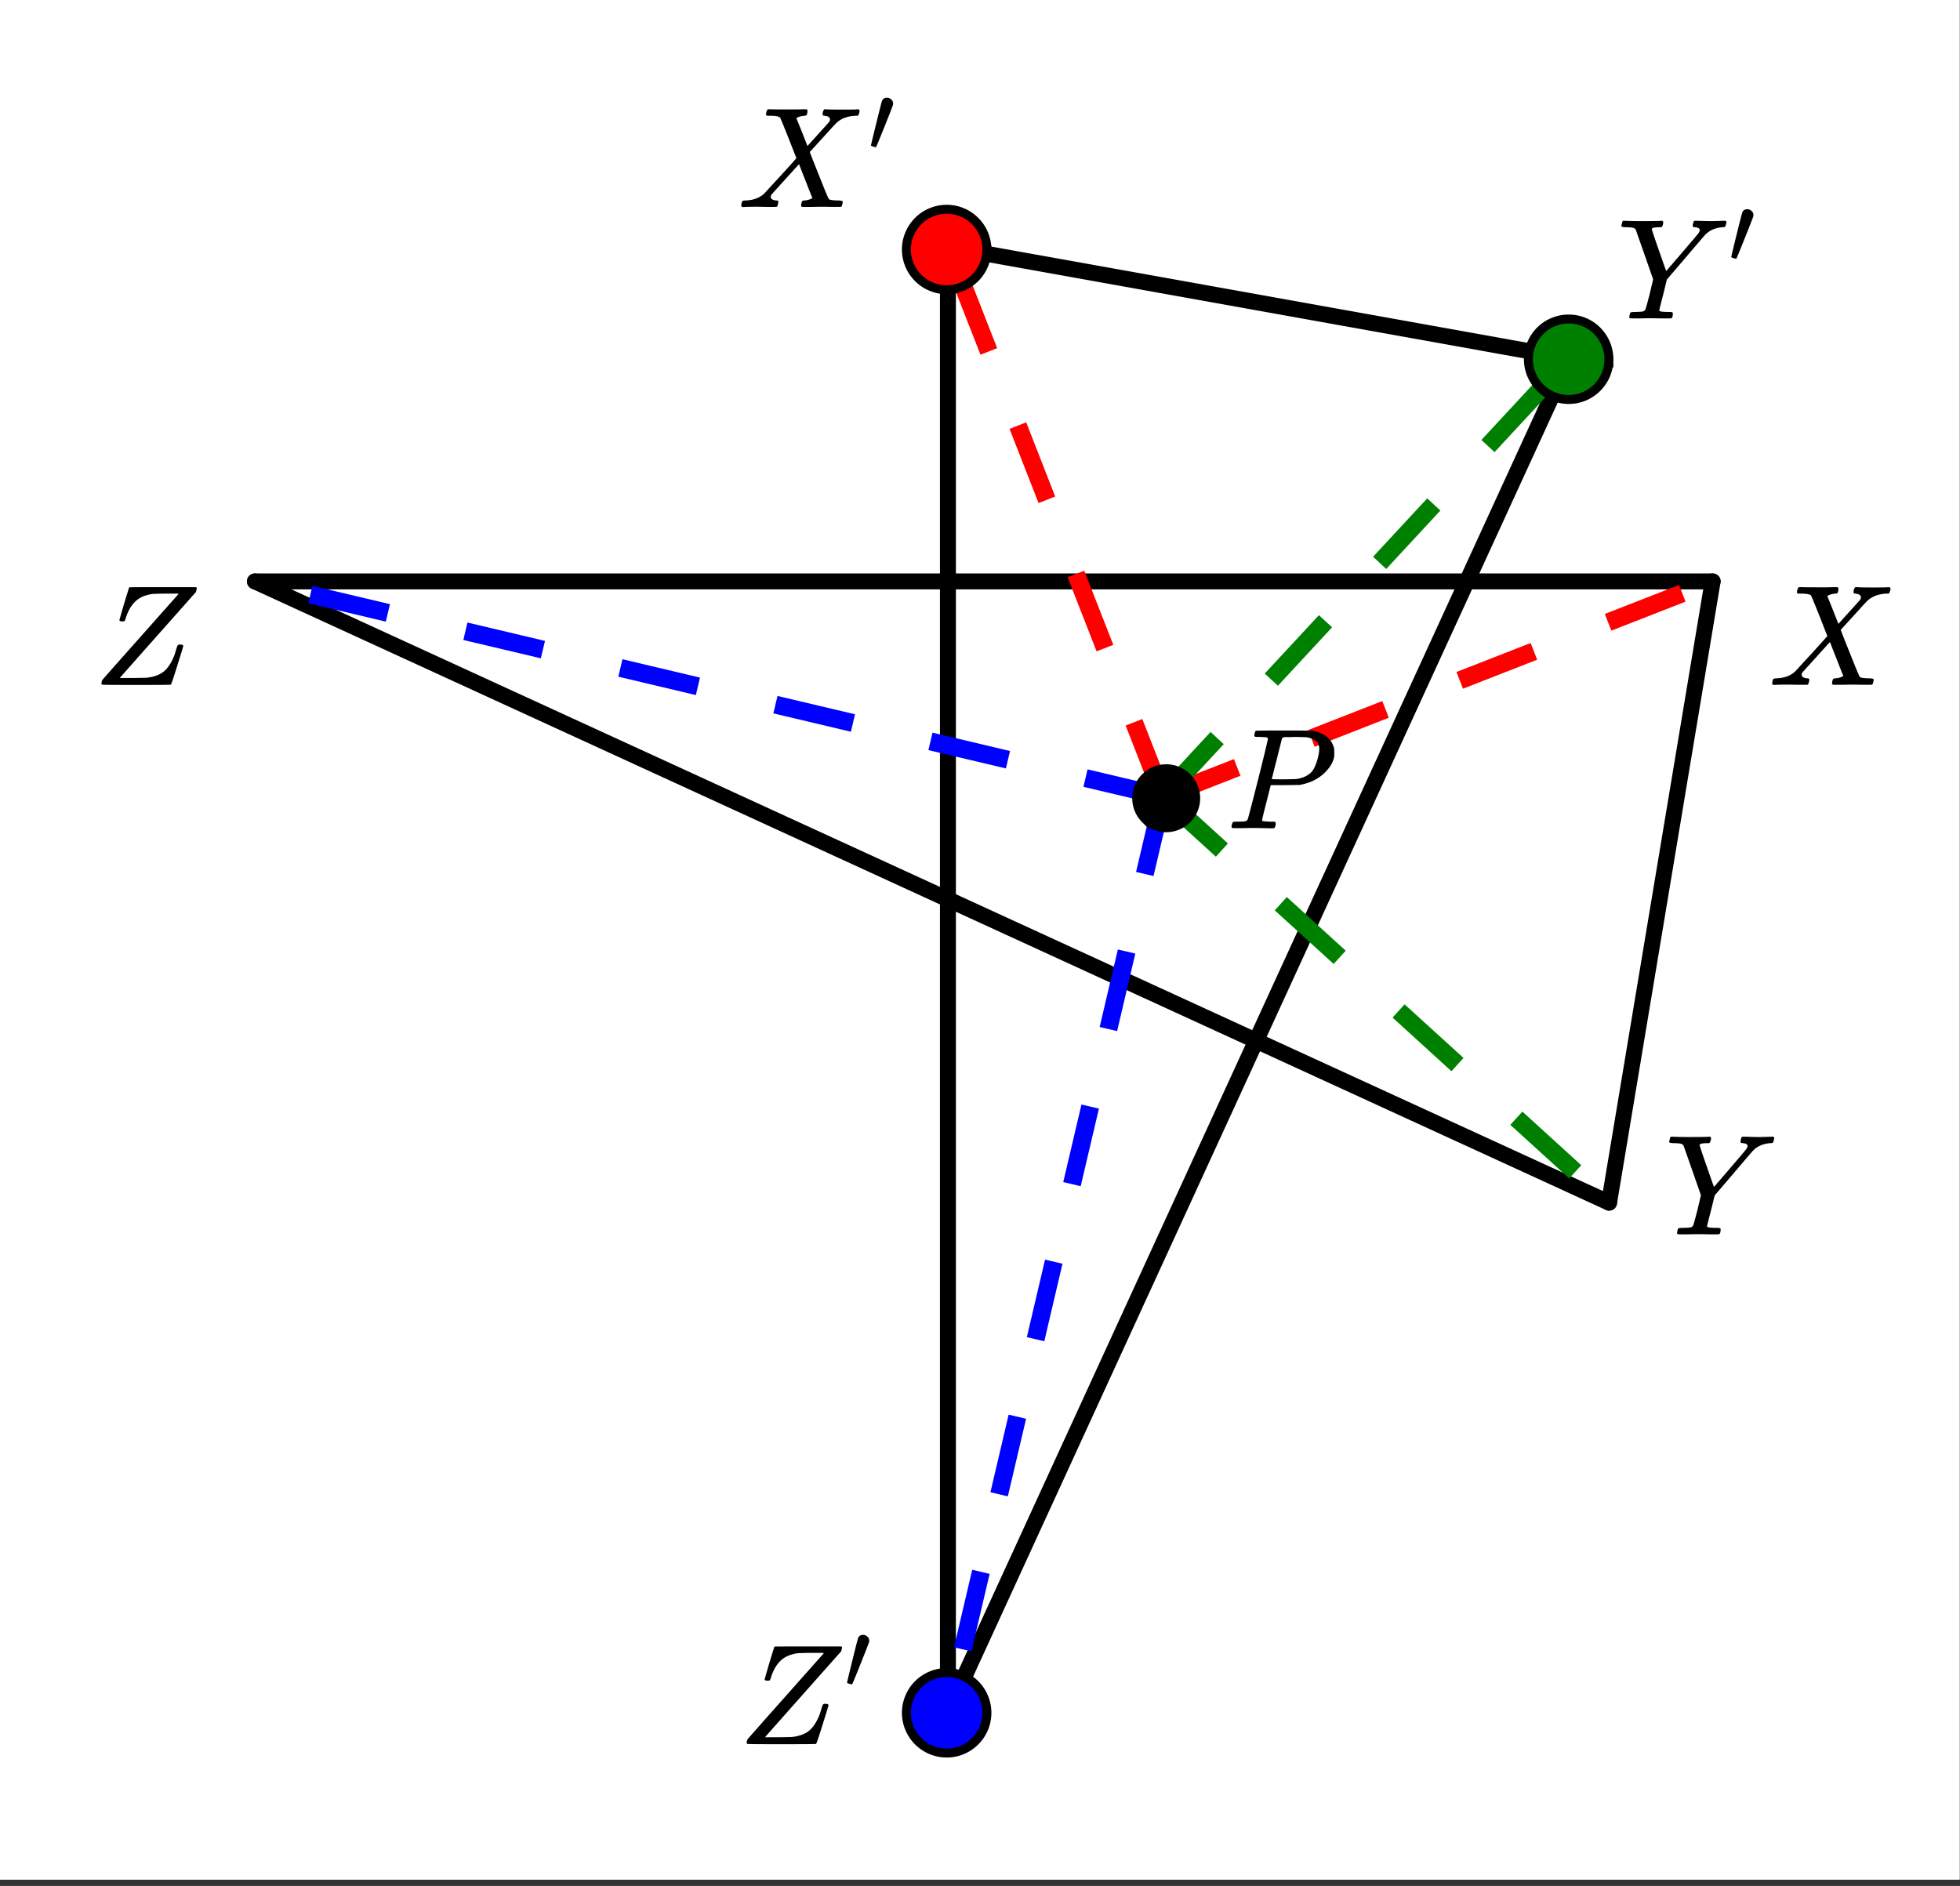 <svg xmlns="http://www.w3.org/2000/svg" xmlns:xlink="http://www.w3.org/1999/xlink" width="246.72" height="237.44" viewBox="0 0 185.04 178.08"><rect x="0" y="0" width="185.04" height="178.08" fill="#333333" stroke="none"/><defs><symbol overflow="visible" id="b"><path d="M.781-.11c0-.132.024-.253.078-.359 0-.008 1.192-1.36 3.579-4.047C6.832-7.21 8.038-8.57 8.063-8.594l-.141-.031h-1a33.64 33.64 0 0 0-1.313.031c-.687.094-1.23.328-1.625.703-.386.368-.687.883-.906 1.547 0 .024-.008.047-.015.078l-.032.079c-.011.023-.023.042-.031.062v.031l-.016.032C2.961-6.02 2.88-6 2.734-6c-.156 0-.246-.04-.265-.125l.422-1.469c.07-.226.144-.468.218-.718l.188-.594c.039-.133.062-.207.062-.219.02-.05.04-.082.063-.094.031-.008 1.086-.015 3.172-.015h3.125c.039.043.062.074.062.093 0 .024-.027.141-.078.36C4.941-3.414 2.555-.723 2.547-.703L2.5-.656h1.203c.863-.008 1.328-.02 1.39-.031.665-.083 1.188-.274 1.563-.579.383-.312.707-.796.969-1.453.063-.144.129-.351.203-.625.07-.226.125-.363.156-.406.032-.04.086-.063.172-.063h.063c.187 0 .281.047.281.141 0 .043-.188.656-.563 1.844-.367 1.18-.57 1.777-.609 1.797C7.297-.008 6.207 0 4.062 0 1.926 0 .849-.008.829-.031.797-.051.781-.078.781-.11zm0 0"/></symbol><symbol overflow="visible" id="c"><path d="M8.094-9.219c.312.012.578.016.797.016.218 0 .457-.004.718-.016.258-.008.438-.015.532-.015.125 0 .187.043.187.125 0 .03-.015.105-.047.218a.87.87 0 0 1-.062.188c-.024.055-.117.078-.281.078-.657.055-1.188.281-1.594.688-.074.074-.703.808-1.89 2.203l-1.75 2.046-.345 1.407c-.25.96-.375 1.465-.375 1.515 0 .094.305.141.922.141.157 0 .254.012.297.031.04.012.063.047.063.11 0 .187-.028.324-.079.406-.03.043-.109.062-.234.062h-.812c-.375-.007-.711-.015-1-.015-.293 0-.625.008-1 .015h-.766c-.148 0-.219-.03-.219-.093 0-.032.008-.11.032-.235a.865.865 0 0 1 .062-.203c.008-.05.176-.078.5-.078.344-.008.57-.023.688-.047a.34.34 0 0 0 .234-.187c.031-.04.164-.524.406-1.454l.328-1.39c-.367-1.063-.918-2.64-1.656-4.735a.675.675 0 0 0-.266-.14 4.25 4.25 0 0 0-.593-.047c-.325 0-.485-.04-.485-.125 0-.02.016-.082.047-.188.031-.164.067-.265.11-.296H.75c.438.023.93.03 1.484.03 1.102 0 1.739-.007 1.907-.03h.14c.051.054.078.09.078.109.008.023 0 .105-.03.25a.464.464 0 0 1-.141.25H4.03c-.5 0-.75.063-.75.188 0 .042.223.71.672 2 .445 1.28.676 1.93.688 1.937l.046-.047c.032-.031.083-.086.157-.172.07-.093.164-.203.281-.328l.422-.5c.176-.195.375-.426.594-.687.968-1.125 1.484-1.735 1.546-1.829.083-.113.125-.21.125-.296 0-.145-.148-.235-.437-.266-.156 0-.234-.04-.234-.125 0-.02.007-.082.03-.188.032-.132.056-.218.079-.25.02-.03.078-.046.172-.046.133 0 .36.007.672.015zm0 0"/></symbol><symbol overflow="visible" id="d"><path d="M.563 0C.425 0 .359-.05.359-.156c0-.032.008-.098.032-.203.039-.133.07-.207.093-.22.032-.019.118-.034.266-.046.77-.02 1.379-.254 1.828-.703.082-.094.602-.66 1.563-1.703.957-1.051 1.43-1.582 1.421-1.594-.98-2.508-1.496-3.785-1.546-3.828-.086-.102-.368-.16-.844-.172h-.39a.365.365 0 0 1-.095-.11c0-.019.016-.1.047-.25a.496.496 0 0 1 .141-.25h.188c.3.012.847.016 1.64.016h.86c.375-.008.656-.015.843-.015.082 0 .133.011.157.03.03.013.046.044.046.095 0 .218-.03.359-.093.421-.012.043-.086.063-.22.063-.343.043-.577.117-.702.219l-.032.015c.407.993.754 1.868 1.047 2.625l.72-.796c.413-.458.75-.829 1-1.11.194-.207.316-.348.358-.422a.366.366 0 0 0 .047-.219c-.023-.132-.125-.226-.312-.28a.587.587 0 0 1-.188-.032.273.273 0 0 1-.171-.047c-.032-.039-.032-.144 0-.312a.647.647 0 0 1 .14-.25h.156c.207.023.75.03 1.625.03.782 0 1.227-.007 1.344-.03h.11c.062.062.093.109.093.14a.925.925 0 0 1-.062.281c-.043.106-.078.168-.11.188h-.203c-.699.031-1.273.23-1.719.594a.788.788 0 0 1-.14.125c-.024.031-.043.058-.063.078-.043.031-.449.476-1.218 1.328L6.828-5.203c0 .012.14.375.422 1.094.29.718.582 1.449.875 2.187.3.742.473 1.133.516 1.172.082.074.351.117.812.125.32 0 .485.04.485.11 0 .105-.032.25-.094.437-.031.043-.106.062-.219.062h-.719C8.562-.023 8.25-.03 7.97-.03c-.274 0-.594.008-.969.015h-.766c-.117 0-.187-.02-.218-.062-.012-.031-.008-.117.015-.266.04-.133.07-.21.094-.234a.563.563 0 0 1 .203-.047 1.85 1.85 0 0 0 .516-.11c.156-.07.234-.113.234-.124-.012 0-.226-.532-.64-1.594l-.625-1.594c-.012 0-.438.469-1.282 1.406-.843.93-1.273 1.403-1.281 1.422a.341.341 0 0 0-.11.25c0 .168.13.278.391.328.008 0 .035.008.078.016h.079c.113 0 .171.047.171.14a.868.868 0 0 1-.046.235c-.024.117-.047.184-.079.203-.03.024-.101.031-.203.031h-.797c-.367-.007-.636-.015-.812-.015C1.21-.031.758-.02.562 0zm0 0"/></symbol><symbol overflow="visible" id="f"><path d="M3.89-8.5c0-.008-.007-.02-.015-.031a.084.084 0 0 0-.047-.016.311.311 0 0 1-.062-.031.156.156 0 0 0-.079-.016c-.03-.008-.062-.015-.093-.015h-.219a.516.516 0 0 0-.125-.016h-.14c-.22 0-.356-.004-.407-.016-.043-.007-.074-.039-.094-.093-.011-.032-.007-.094.016-.188.05-.176.086-.27.11-.281.03-.02.91-.031 2.64-.031 1.707 0 2.625.011 2.75.03.531.095.973.282 1.328.563.352.282.582.657.688 1.125.007.055.015.168.015.344 0 .23-.008.383-.015.453-.118.512-.407.996-.875 1.453-.625.618-1.43 1.008-2.407 1.172-.062 0-.539.008-1.421.016H4.155l-.406 1.61C3.477-1.415 3.344-.86 3.344-.798c0 .063.008.102.031.11.07.023.32.042.75.062h.422a.57.57 0 0 1 .078.156.888.888 0 0 1-.094.406C4.488-.02 4.414 0 4.313 0c-.149 0-.418-.004-.813-.016-.398-.007-.742-.015-1.031-.015-.293 0-.625.008-1 .015H.687C.57-.016.5-.036.47-.078a.32.32 0 0 1-.016-.078c0-.008.008-.07.031-.188.04-.144.079-.226.11-.25.039-.02.144-.031.312-.031.239 0 .508-.008.813-.031.125-.031.207-.086.25-.172.031-.031.36-1.281.984-3.75.625-2.477.938-3.785.938-3.922zm4.844 1c0-.344-.105-.594-.312-.75-.2-.156-.48-.27-.844-.344-.062-.008-.422-.02-1.078-.031-.156 0-.32.008-.484.016h-.547c-.117.011-.2.054-.25.125-.012.054-.102.402-.266 1.046-.156.637-.312 1.258-.469 1.86a21.05 21.05 0 0 1-.234.922c0 .023.363.031 1.094.031.758-.008 1.176-.02 1.25-.031.601-.094 1.066-.305 1.39-.64.239-.25.442-.688.61-1.313.094-.375.14-.672.14-.891zm0 0"/></symbol><symbol overflow="visible" id="e"><path d="M1.781-5.063c.157 0 .29.06.407.172a.485.485 0 0 1 .171.36c0 .031-.007.078-.015.14 0 .043-.262.715-.781 2.016C1.038-1.07.77-.415.75-.406c-.012.011-.023.015-.031.015A.875.875 0 0 1 .5-.437C.344-.488.266-.523.266-.547c0-.039.164-.738.5-2.094.332-1.351.515-2.062.546-2.125.083-.195.239-.296.47-.296zm0 0"/></symbol><clipPath id="a"><path d="M0 0h185v177.48H0zm0 0"/></clipPath></defs><g clip-path="url(#a)" fill="#fff"><path d="M0 0h185v178.23H0zm0 0"/><path d="M0 0h185.754v178.23H0zm0 0"/></g><path d="M151.91 113.559l9.777-58.66" fill="red" stroke-width="1.504" stroke-linecap="round" stroke="#000"/><path d="M161.687 54.898H24.067" fill="none" stroke-width="1.504" stroke-linecap="round" stroke="#000"/><path d="M24.066 54.898l127.844 58.66" fill="red" stroke-width="1.504" stroke-linecap="round" stroke="#000"/><path d="M89.492 161.687V23.312" fill="none" stroke-width="1.504" stroke-linecap="round" stroke="#000"/><path d="M89.492 23.312l58.656 10.528M148.148 33.84L89.492 161.687" fill="red" stroke-width="1.504" stroke-linecap="round" stroke="#000"/><path d="M109.488 74.414l7.004-2.738.617 1.574-7.004 2.742m13.391-7.058l7.004-2.739.613 1.575-7 2.742m13.387-7.059l7.004-2.738.617 1.574-7.004 2.742m13.39-7.058l7.005-2.739.617 1.575-7.004 2.738" fill="red"/><path d="M109.602 76.027l-7.317-1.734.39-1.645 7.317 1.73m-15.027-1.82l-7.317-1.73.391-1.648 7.316 1.734m-15.023-1.82l-7.32-1.735.39-1.644 7.317 1.73M65.695 65.63l-7.32-1.734.39-1.649 7.32 1.734M51.06 62.16l-7.317-1.73.387-1.649 7.32 1.735m-15.027-1.82l-7.317-1.735.391-1.645 7.317 1.73" fill="#00f"/><path d="M110.367 74.578l5.559 5.063-1.137 1.25-5.562-5.063m12.261 8.875l5.559 5.067-1.14 1.25-5.56-5.063m12.258 8.875l5.563 5.063-1.14 1.253-5.56-5.066m12.259 8.879l5.558 5.062-1.137 1.25-5.562-5.062" fill="green"/><path d="M109.176 74.629l5.113-5.516 1.242 1.153-5.113 5.511m8.984-12.18l5.114-5.511 1.242 1.148-5.113 5.516m8.984-12.18l5.113-5.515 1.242 1.152-5.113 5.516m8.984-12.18l5.114-5.516 1.242 1.149-5.113 5.515" fill="green"/><path d="M110.621 75.398l-1.719 7.32-1.648-.386 1.719-7.32m-1.79 15.027l-1.718 7.32-1.649-.386 1.72-7.32m-1.79 15.027l-1.719 7.324-1.648-.387 1.719-7.324m-1.79 15.031l-1.718 7.32-1.649-.386 1.72-7.32m-1.79 15.027l-1.723 7.324-1.644-.387 1.719-7.324M93.43 148.61l-1.72 7.32-1.644-.386 1.72-7.32" fill="#00f"/><path d="M109.008 75.512l-2.738-7.004 1.574-.617 2.742 7.004m-7.059-13.391L100.79 54.5l1.574-.613 2.742 7M98.047 47.5l-2.738-7.004 1.574-.617 2.738 7.004m-7.055-13.39l-2.742-7.005 1.578-.617 2.739 7.004" fill="red"/><path d="M151.894 33.922a3.782 3.782 0 0 1-1.113 2.683 3.782 3.782 0 0 1-4.137.824 3.663 3.663 0 0 1-1.234-.824 3.782 3.782 0 0 1-.824-4.137c.195-.464.469-.874.824-1.234a3.71 3.71 0 0 1 1.234-.82 3.71 3.71 0 0 1 1.454-.289c.503 0 .988.094 1.453.289.465.191.875.465 1.23.82.356.36.63.77.824 1.235.192.465.29.949.29 1.453zm0 0" fill="green" stroke-width=".846" stroke="#000"/><path d="M93.172 161.73a3.782 3.782 0 0 1-1.113 2.684 3.782 3.782 0 0 1-4.137.824 3.806 3.806 0 0 1-2.059-2.055 3.782 3.782 0 0 1 0-2.906 3.781 3.781 0 0 1 2.059-2.059 3.782 3.782 0 0 1 2.906 0 3.806 3.806 0 0 1 2.344 3.512zm0 0" fill="#00f" stroke-width=".846" stroke="#000"/><path d="M93.172 23.559a3.782 3.782 0 0 1-1.113 2.683c-.356.36-.766.633-1.23.824a3.71 3.71 0 0 1-1.454.29 3.71 3.71 0 0 1-1.453-.29 3.663 3.663 0 0 1-1.235-.824 3.782 3.782 0 0 1-.824-4.137c.196-.464.469-.875.824-1.23.356-.36.766-.633 1.235-.824a3.71 3.71 0 0 1 1.453-.29c.504 0 .988.094 1.453.29.465.191.875.465 1.23.824a3.782 3.782 0 0 1 1.113 2.684zm0 0" fill="red" stroke-width=".846" stroke="#000"/><path d="M112.883 75.371c0 .371-.07.727-.215 1.066-.14.34-.34.641-.602.903-.261.262-.562.46-.902.601-.34.145-.695.215-1.066.215a2.69 2.69 0 0 1-1.063-.215c-.34-.14-.644-.34-.902-.601a2.759 2.759 0 0 1-.817-1.969 2.757 2.757 0 0 1 .817-1.965 2.759 2.759 0 0 1 1.965-.816 2.762 2.762 0 0 1 1.968.816c.262.258.461.559.602.903.144.34.215.695.215 1.062zm0 0" stroke-width=".846" stroke="#000"/><use xlink:href="#b" x="8.801" y="64.675"/><use xlink:href="#c" x="157.175" y="116.565"/><use xlink:href="#d" x="166.951" y="64.675"/><use xlink:href="#c" x="152.663" y="30.081"/><use xlink:href="#e" x="163.179" y="24.817"/><use xlink:href="#b" x="69.716" y="164.695"/><use xlink:href="#e" x="79.704" y="159.431"/><use xlink:href="#d" x="69.622" y="19.553"/><use xlink:href="#e" x="81.96" y="14.289"/><use xlink:href="#f" x="115.813" y="78.211"/></svg>